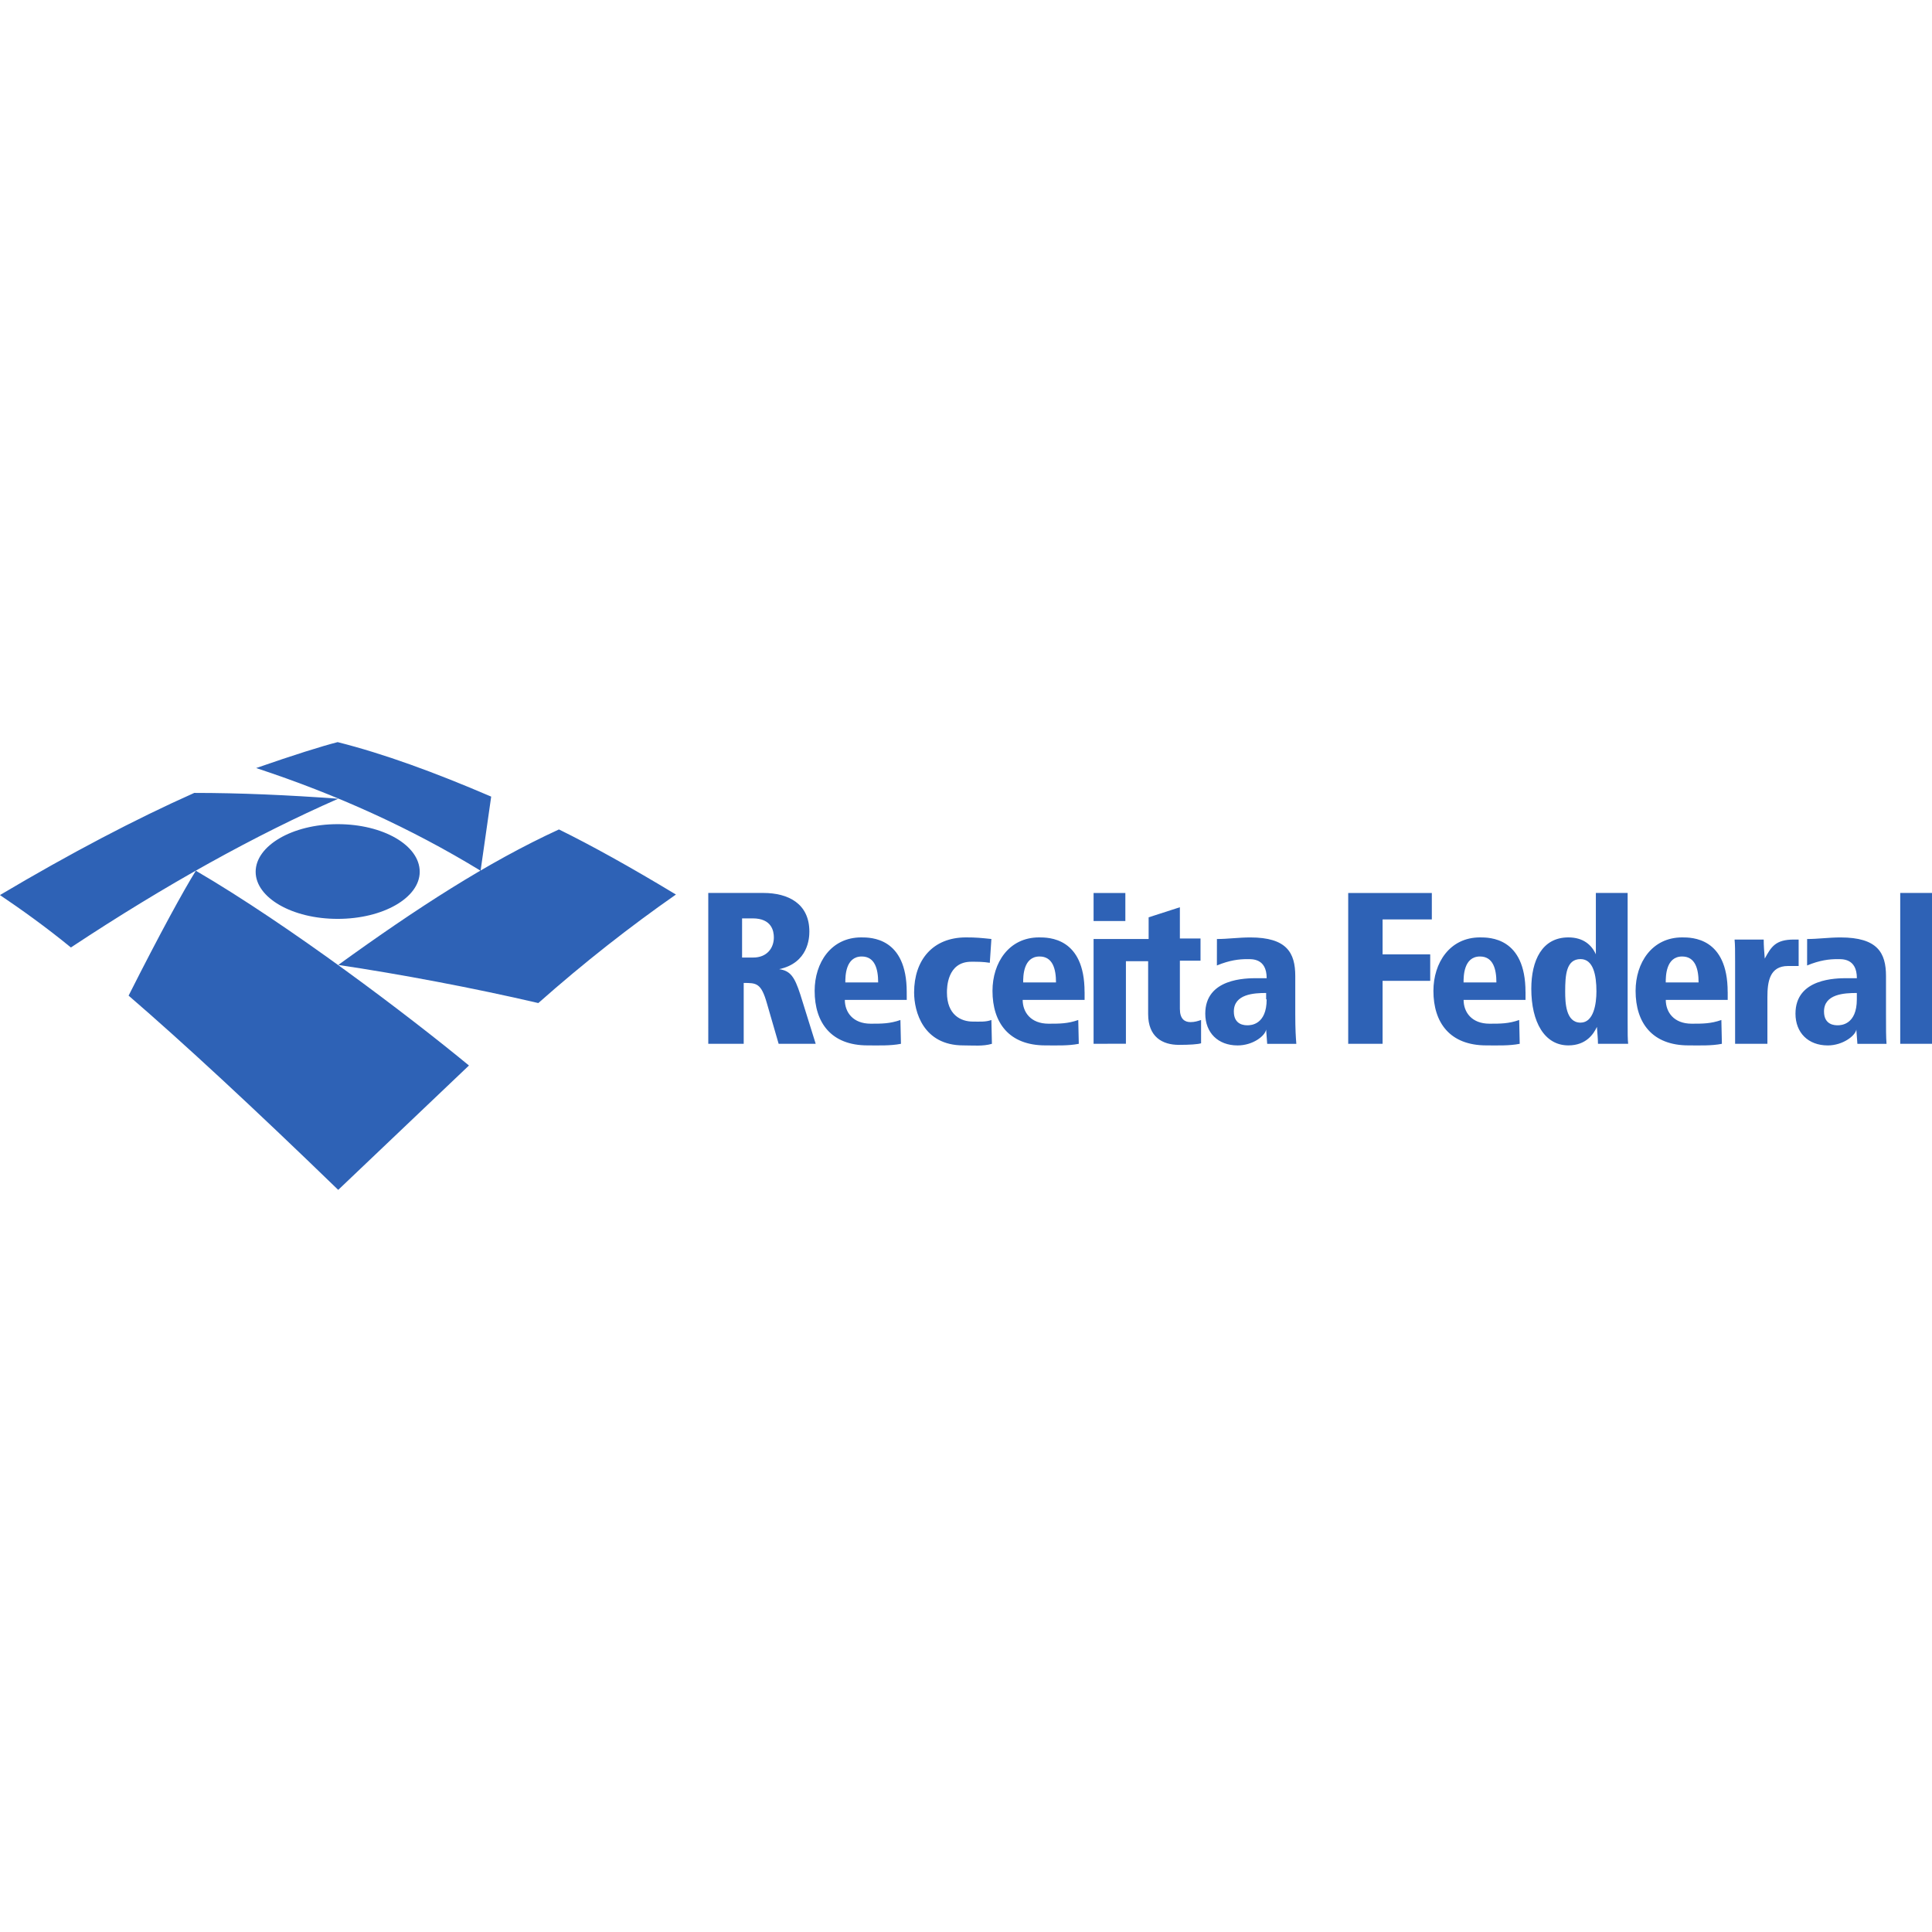 <?xml version="1.0" encoding="utf-8"?>
<!-- Generator: Adobe Illustrator 26.5.0, SVG Export Plug-In . SVG Version: 6.00 Build 0)  -->
<svg version="1.1" id="Layer_1" xmlns="http://www.w3.org/2000/svg" xmlns:xlink="http://www.w3.org/1999/xlink" x="0px" y="0px"
	 viewBox="0 0 512 512" style="enable-background:new 0 0 512 512;" xml:space="preserve">
<style type="text/css">
	.st0{fill:#2E62B6;}
</style>
<g id="XMLID_1_">
	<path id="XMLID_8_" class="st0" d="M67.75,231.03c0-6.87,9.68-12.62,21.74-12.62s21.74,5.61,21.74,12.62
		c0,6.87-9.68,12.48-21.74,12.48C77.43,243.52,67.75,237.9,67.75,231.03 M51.9,230.75c24.97,14.59,56.39,38.44,72.38,51.62
		l-34.65,32.96c-22.58-21.88-41.24-39.14-55.55-51.48C42.5,247.16,48.68,235.94,51.9,230.75 M51.48,210.13
		c12.06,0,24.83,0.56,38.15,1.54c-22.02,9.68-45.59,22.72-70.84,39.42c-6.87-5.61-13.19-10.1-18.8-13.89
		C18.66,226.12,35.77,217.14,51.48,210.13 M130.17,211.11l-2.81,19.64c-18.38-11.22-38.15-20.2-59.48-27.21
		c10.1-3.51,17.25-5.75,21.6-6.87C101.7,199.75,115.16,204.66,130.17,211.11 M89.64,255.72c20.76-15.01,39.56-27.21,58.49-35.91
		c8.56,4.21,18.94,9.96,31,17.25c-12.06,8.42-24.27,17.96-36.47,28.76C125.83,261.89,105.77,258.1,89.64,255.72"/>
	<path id="XMLID_31_" class="st0" d="M187.69,276.62h9.4v-16.13c3.37,0,4.63,0,6.17,5.47l3.09,10.66h9.82l-4.07-13.05
		c-1.54-4.77-2.67-6.31-5.61-6.73c7.72-1.68,8-8.28,8-9.96c0-7.43-5.61-10.24-12.2-10.24h-14.59V276.62z M196.66,243.38h2.81
		c5.05,0,5.61,3.37,5.61,5.05c0,2.81-1.82,5.33-5.47,5.33h-2.95V243.38z M262.73,270.31c-1.54,0.56-3.09,0.42-4.91,0.42
		c-3.23,0-6.87-1.82-6.87-7.72c0-1.12,0-8.14,6.45-8.14c1.82,0,3.09,0,4.91,0.28l0.42-6.31c-2.81-0.28-3.93-0.42-6.73-0.42
		c-8.84,0-13.75,6.03-13.75,14.59c0,5.05,2.38,14.03,13.05,14.03c2.67,0,5.19,0.28,7.57-0.42L262.73,270.31z M289.81,244.08h8.42
		v-7.43h-8.42V244.08z M431.34,236.64h-8.42v16.27c-1.12-2.52-3.37-4.49-7.29-4.49c-7.01,0-9.82,6.17-9.82,13.61
		c0,8.84,3.51,15.01,9.82,15.01c4.77,0,6.73-3.09,7.57-4.91c0.14,1.96,0.28,3.37,0.28,4.49h8c-0.14-1.26-0.14-2.67-0.14-6.17V236.64
		z M414.79,262.73c0-4.35,0.28-8.56,4.07-8.56c3.37,0,4.21,4.21,4.21,8.56c0,3.23-0.7,8.28-4.21,8.28
		C414.93,271.01,414.79,265.68,414.79,262.73 M459.96,276.62h8.42v-12.34c0-4.07,0.56-8.28,5.47-8.28h2.81v-7.01h-1.26
		c-4.91,0-6.03,1.96-7.72,5.05c-0.14-1.68-0.28-3.37-0.28-5.05h-7.72c0.14,1.4,0.14,3.09,0.14,5.75v21.88H459.96z M503.58,276.62
		H512v-39.98h-8.42V276.62z M357.42,276.62h8.98v-16.69h12.62v-7.01H366.4v-9.26h13.05v-7.01h-22.16v39.98H357.42z M478.9,255.86
		c3.37-1.4,5.89-1.68,8-1.68c1.26,0,5.19-0.28,5.19,5.05h-2.52c-2.95,0-13.75,0-13.75,9.4c0,5.05,3.37,8.42,8.56,8.42
		c3.93,0,7.29-2.52,7.57-4.21l0.28,3.79h7.72c-0.14-1.82-0.14-3.79-0.14-7.86v-10.1c0-6.17-2.24-10.24-12.06-10.24
		c-3.09,0-6.03,0.42-8.84,0.42L478.9,255.86z M492.08,264.84c0,6.73-4.21,6.87-5.05,6.87c-0.7,0-3.65,0-3.65-3.65
		c0-4.63,5.33-4.91,8.7-4.91V264.84z M224.02,260.35c0-1.54,0-6.87,4.35-6.87c3.51,0,4.35,3.37,4.35,6.87H224.02z M240.29,262.87
		c0-14.45-9.54-14.45-12.06-14.45c-8,0-12.34,6.73-12.34,14.17c0,8.42,4.35,14.45,14.03,14.45c2.81,0,6.03,0.14,8.84-0.42
		l-0.14-6.31c-2.81,0.98-4.91,0.98-7.86,0.98c-4.77,0-6.87-3.09-6.87-6.31h16.41L240.29,262.87L240.29,262.87z M271.15,260.35
		c0-1.54,0-6.87,4.35-6.87c3.51,0,4.35,3.37,4.35,6.87H271.15z M287.42,262.87c0-14.45-9.54-14.45-12.06-14.45
		c-8,0-12.34,6.73-12.34,14.17c0,8.42,4.35,14.45,14.03,14.45c2.95,0,6.03,0.14,8.84-0.42l-0.14-6.31
		c-2.81,0.98-4.91,0.98-7.86,0.98c-4.77,0-6.87-3.09-6.87-6.31h16.41V262.87z M387.86,260.35c0-1.54,0-6.87,4.35-6.87
		c3.51,0,4.35,3.37,4.35,6.87H387.86z M404.27,262.87c0-14.45-9.54-14.45-12.06-14.45c-8,0-12.34,6.73-12.34,14.17
		c0,8.42,4.35,14.45,14.03,14.45c2.81,0,6.03,0.14,8.84-0.42l-0.14-6.31c-2.81,0.98-4.91,0.98-7.86,0.98
		c-4.77,0-6.87-3.09-6.87-6.31h16.41V262.87z M441.44,260.35c0-1.54,0-6.87,4.35-6.87c3.51,0,4.35,3.37,4.35,6.87H441.44z
		 M457.85,262.87c0-14.45-9.54-14.45-12.06-14.45c-8,0-12.34,6.73-12.34,14.17c0,8.42,4.35,14.45,14.03,14.45
		c2.95,0,6.03,0.14,8.84-0.42l-0.14-6.31c-2.81,0.98-4.91,0.98-7.86,0.98c-4.77,0-6.87-3.09-6.87-6.31h16.41V262.87z M322.49,255.86
		c3.37-1.4,5.89-1.68,8-1.68c1.26,0,5.19-0.28,5.19,5.05h-2.52c-2.95,0-13.75,0-13.75,9.4c0,5.05,3.37,8.42,8.56,8.42
		c4.07,0,7.29-2.52,7.57-4.21l0.28,3.79h7.72c-0.14-1.82-0.28-3.79-0.28-7.86v-10.1c0-6.17-2.24-10.24-11.92-10.24
		c-3.09,0-6.03,0.42-8.84,0.42L322.49,255.86L322.49,255.86z M335.68,264.84c0,6.73-4.21,6.87-5.05,6.87c-0.7,0-3.65,0-3.65-3.65
		c0-4.63,5.33-4.91,8.56-4.91v1.68H335.68z M289.81,276.62v-27.77h14.59v-5.75l8.28-2.67v8.28h5.47v5.89h-5.47v12.76
		c0,2.67,1.26,3.51,2.81,3.51c1.12,0,1.96-0.28,2.81-0.56v6.17c-0.84,0.28-3.09,0.42-5.89,0.42c-4.35,0-8.14-2.1-8.14-8.14v-14.03
		h-5.89v21.88H289.81"/>
</g>
</svg>
